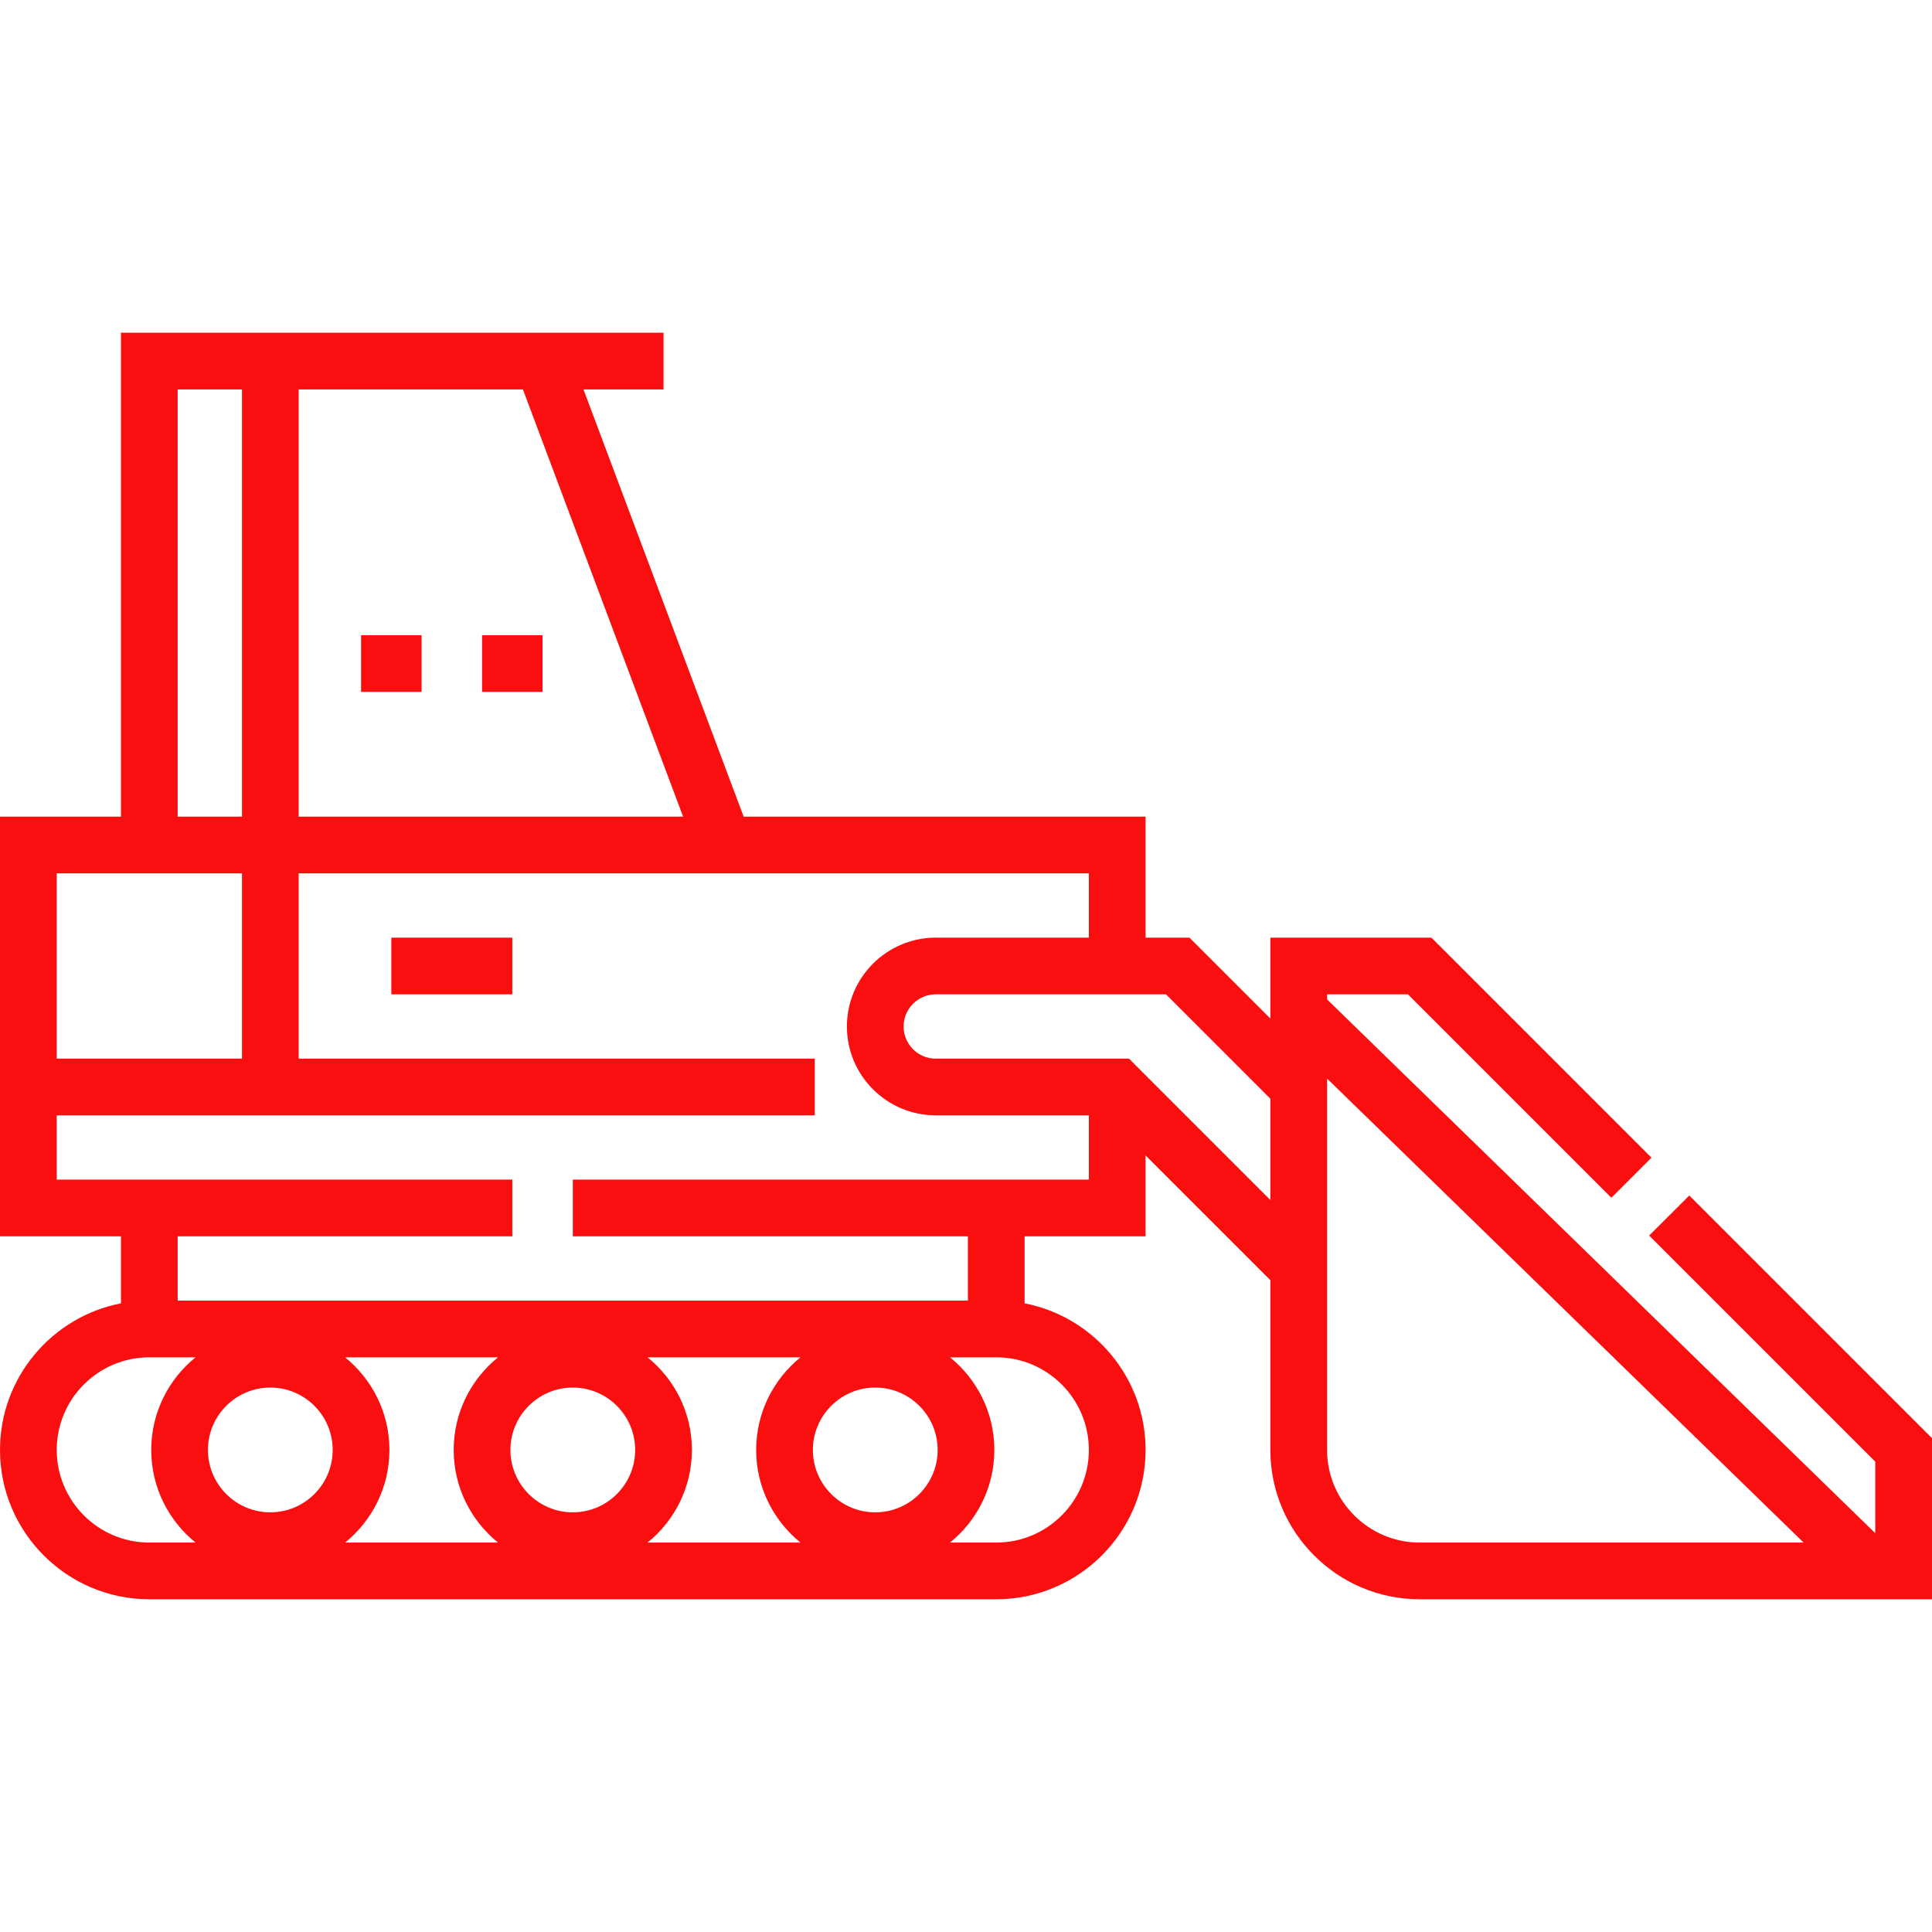 <svg xmlns="http://www.w3.org/2000/svg" width="64" height="64" viewBox="0 0 64 64" fill="none"><g clip-path="url(#clip0_20_136)"><path d="M11.961 21.041H13.965V22.92H11.961V21.041Z" fill="#F90F0F"></path><path d="M15.969 21.041H17.973V22.92H15.969V21.041Z" fill="#F90F0F"></path><path d="M55.96 39.602L54.631 40.93L62.121 48.42V50.789L43.961 33.106V32.939H46.64L53.379 39.678L54.707 38.349L47.418 31.061H42.082V33.74L39.403 31.061H37.949V27.053H24.635L19.328 12.9H21.98V11.021H4.008V27.053H0V40.955H4.008V43.175C1.728 43.615 0 45.625 0 48.031C0 50.759 2.219 52.978 4.947 52.978H33.002C35.73 52.978 37.949 50.759 37.949 48.031C37.949 45.625 36.221 43.615 33.941 43.175V40.955H37.949V38.276L42.082 42.408V48.031C42.082 50.759 44.301 52.978 47.029 52.978H64V47.642L55.96 39.602ZM22.629 27.053H9.894V12.9H17.322L22.629 27.053ZM5.886 12.9H8.016V27.053H5.886V12.9ZM8.016 28.931V35.069H1.879V28.931H8.016ZM1.879 48.031C1.879 46.339 3.255 44.963 4.947 44.963H6.479C5.584 45.687 5.01 46.793 5.01 48.031C5.01 49.27 5.584 50.376 6.479 51.1H4.947C3.255 51.1 1.879 49.723 1.879 48.031ZM28.994 50.098C27.855 50.098 26.928 49.171 26.928 48.031C26.928 46.892 27.855 45.965 28.994 45.965C30.134 45.965 31.061 46.892 31.061 48.031C31.061 49.171 30.134 50.098 28.994 50.098ZM26.518 51.1H21.451C22.346 50.376 22.92 49.27 22.92 48.031C22.92 46.793 22.346 45.687 21.451 44.963H26.518C25.623 45.687 25.049 46.793 25.049 48.031C25.049 49.27 25.623 50.376 26.518 51.1ZM18.975 45.965C20.114 45.965 21.041 46.892 21.041 48.031C21.041 49.171 20.114 50.098 18.975 50.098C17.835 50.098 16.908 49.171 16.908 48.031C16.908 46.892 17.835 45.965 18.975 45.965ZM16.499 51.1H11.431C12.326 50.376 12.9 49.27 12.9 48.031C12.9 46.793 12.326 45.687 11.431 44.963H16.499C15.603 45.687 15.029 46.793 15.029 48.031C15.029 49.27 15.603 50.376 16.499 51.1ZM8.955 45.965C10.095 45.965 11.021 46.892 11.021 48.031C11.021 49.171 10.095 50.098 8.955 50.098C7.816 50.098 6.888 49.171 6.888 48.031C6.888 46.892 7.816 45.965 8.955 45.965ZM36.07 48.031C36.07 49.723 34.694 51.1 33.002 51.1H31.47C32.365 50.376 32.939 49.27 32.939 48.031C32.939 46.793 32.365 45.687 31.47 44.963H33.002C34.694 44.963 36.07 46.339 36.07 48.031ZM18.975 39.076V40.955H32.063V43.084H5.886V40.955H16.971V39.076H1.879V36.947H26.99V35.069H9.894V28.931H36.07V31.061H30.998C29.375 31.061 28.055 32.381 28.055 34.004C28.055 35.627 29.375 36.947 30.998 36.947H36.07V39.076H18.975ZM37.399 35.069H30.998C30.411 35.069 29.933 34.591 29.933 34.004C29.933 33.417 30.411 32.939 30.998 32.939H38.625L42.082 36.397V39.752L37.399 35.069ZM43.961 48.031V35.729L59.747 51.1H47.029C45.337 51.1 43.961 49.723 43.961 48.031Z" fill="#F90F0F"></path><path d="M12.963 31.061H16.971V32.939H12.963V31.061Z" fill="#F90F0F"></path></g><defs><clipPath id="clip0_20_136"><rect width="64" height="64" fill="white"></rect></clipPath></defs></svg>